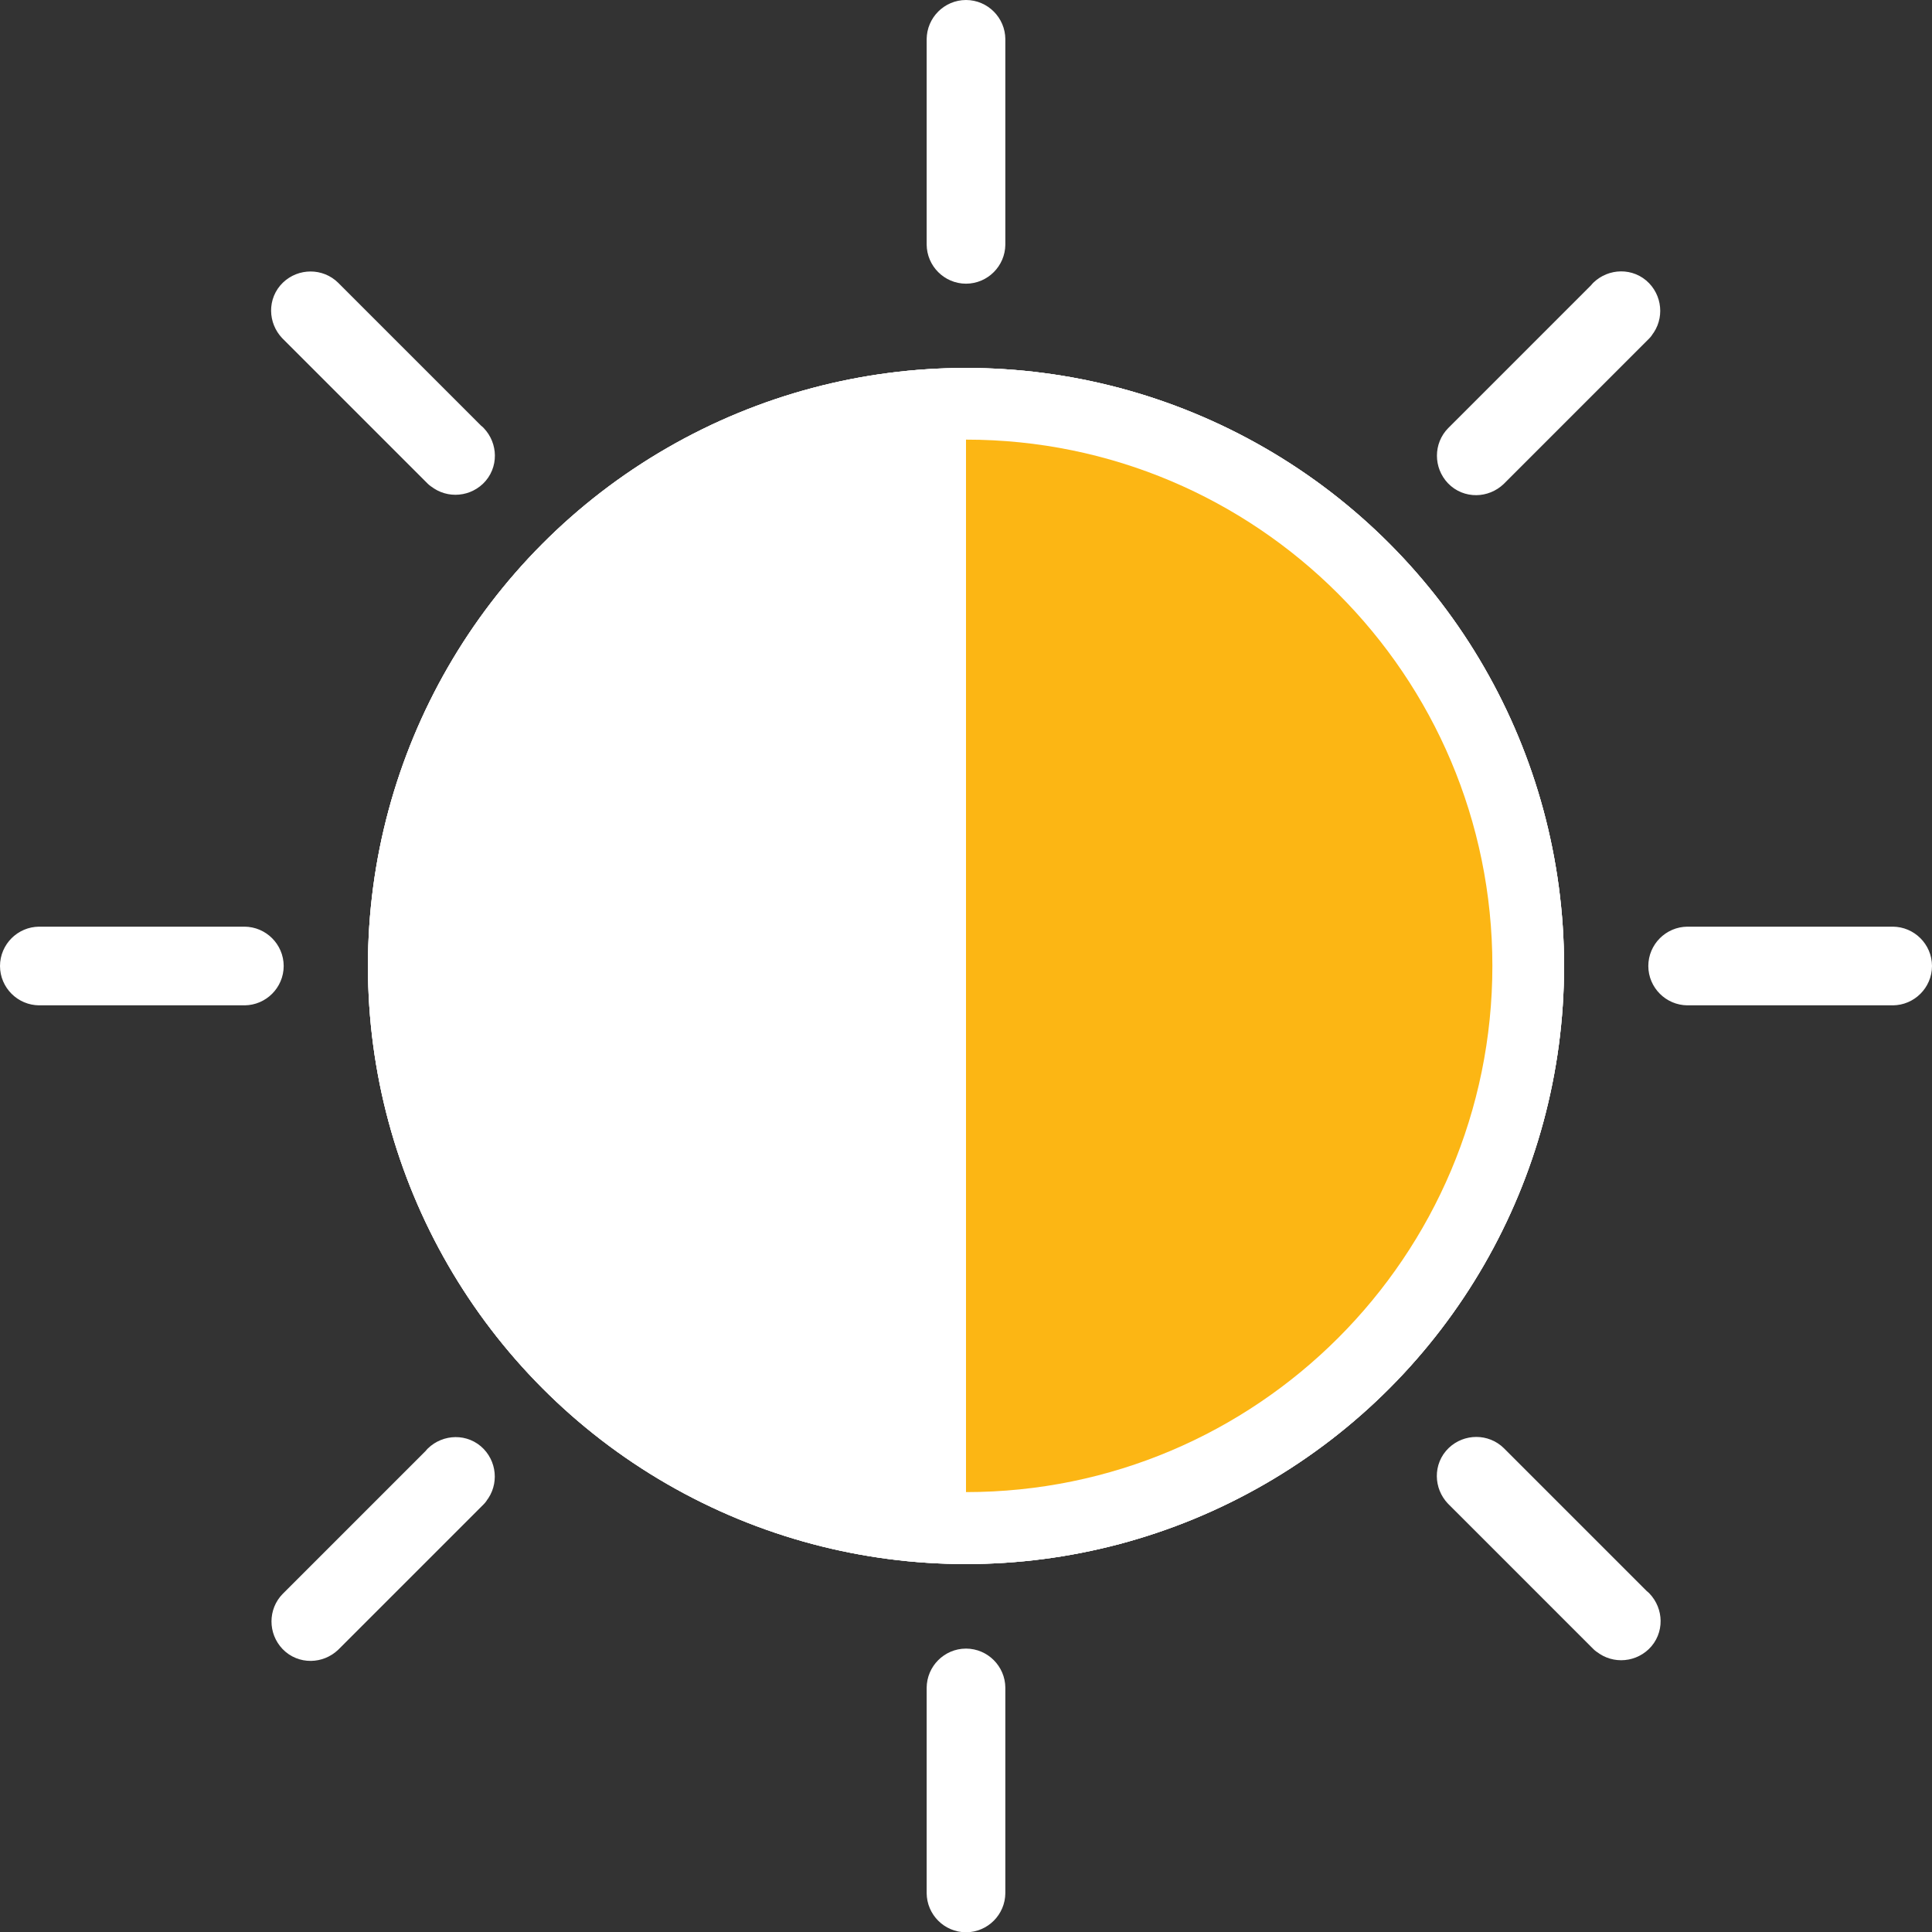 <?xml version="1.0" encoding="UTF-8"?>
<svg xmlns="http://www.w3.org/2000/svg" xmlns:xlink="http://www.w3.org/1999/xlink" id="image_contrast" data-name="image contrast" viewBox="0 0 69.26 69.27">
  <rect x="0" y="0" width="69.26" height="69.27" fill="#333333" stroke="none"/>
  <defs>
    <style>
      .cls-1, .cls-2 {
        fill: #fff;
      }

      .cls-2 {
        stroke: #fff;
        stroke-linecap: round;
        stroke-linejoin: round;
        stroke-width: 1.72px;
      }

      .cls-3 {
        fill: #fcb614;
      }

      .cls-4, .cls-5 {
        fill: none;
      }

      .cls-5 {
        clip-path: url(#clippath);
      }
    </style>
    <clipPath id="clippath">
      <circle class="cls-4" cx="34.63" cy="34.63" r="21.44"></circle>
    </clipPath>
  </defs>
  <circle class="cls-1" cx="34.63" cy="34.63" r="21.44"></circle>
  <g>
    <circle class="cls-1" cx="34.63" cy="34.63" r="21.44"></circle>
    <g class="cls-5">
      <path class="cls-1" d="m34.63,15.77c10.42,0,18.87,8.45,18.87,18.87h5.15c0-13.26-10.75-24.01-24.01-24.01v5.15h0Zm-18.87,18.87c0-10.42,8.45-18.87,18.87-18.87v-5.15c-13.26,0-24.01,10.75-24.01,24.01h5.15,0Zm18.87,18.87c-10.42,0-18.87-8.45-18.87-18.87h-5.15c0,13.26,10.75,24.01,24.01,24.01v-5.15h0Zm18.87-18.87c0,10.42-8.45,18.87-18.87,18.87v5.15c13.26,0,24.01-10.75,24.01-24.01h-5.15,0Z"></path>
    </g>
  </g>
  <path class="cls-3" d="m53.5,34.63c0-10.42-8.45-18.87-18.87-18.87h0v37.73h0c10.42,0,18.87-8.45,18.87-18.87h0Z"></path>
  <path class="cls-2" d="m34.08,1.41v7.35h1.1V1.41h-1.1Zm0,7.35c0,.3.25.55.55.55s.55-.25.55-.55h-1.1Zm1.1-7.35c0-.3-.25-.55-.55-.55s-.55.25-.55.55h1.1Z"></path>
  <path class="cls-2" d="m34.08,60.51v7.35h1.1v-7.35h-1.1Zm0,7.35c0,.3.25.55.55.55s.55-.25.55-.55h-1.1Zm1.1-7.35c0-.3-.25-.55-.55-.55s-.55.25-.55.55h1.1Z"></path>
  <path class="cls-2" d="m67.85,34.08h-7.35v1.1h7.35v-1.1Zm-7.35,0c-.3,0-.55.25-.55.55s.25.55.55.55v-1.1Zm7.35,1.1c.3,0,.55-.25.55-.55s-.25-.55-.55-.55v1.1Z"></path>
  <path class="cls-2" d="m8.76,34.08H1.41v1.1h7.35v-1.1Zm-7.35,0c-.3,0-.55.25-.55.55s.25.55.55.55v-1.1Zm7.35,1.1c.3,0,.55-.25.55-.55s-.25-.55-.55-.55v1.1Z"></path>
  <path class="cls-2" d="m57.73,10.75l-5.2,5.2.78.78,5.2-5.2-.78-.78Zm-5.2,5.2c-.21.21-.21.56,0,.78s.56.21.78,0l-.78-.78Zm5.97-4.42c.21-.21.21-.56,0-.78s-.56-.21-.78,0l.78.78Z"></path>
  <path class="cls-2" d="m15.95,52.54l-5.2,5.2.78.78,5.2-5.2-.78-.78Zm-5.2,5.2c-.21.21-.21.56,0,.78s.56.21.78,0l-.78-.78Zm5.97-4.42c.21-.21.21-.56,0-.78s-.56-.21-.78,0l.78.78Z"></path>
  <path class="cls-2" d="m58.51,57.73l-5.2-5.2-.78.78,5.2,5.2.78-.78Zm-5.2-5.2c-.21-.21-.56-.21-.78,0s-.21.56,0,.78l.78-.78Zm4.42,5.97c.21.21.56.21.78,0s.21-.56,0-.78l-.78.78Z"></path>
  <path class="cls-2" d="m16.72,15.95l-5.2-5.2-.78.78,5.2,5.2.78-.78Zm-5.2-5.2c-.21-.21-.56-.21-.78,0s-.21.56,0,.78l.78-.78Zm4.42,5.97c.21.21.56.21.78,0s.21-.56,0-.78l-.78.78Z"></path>
</svg>
